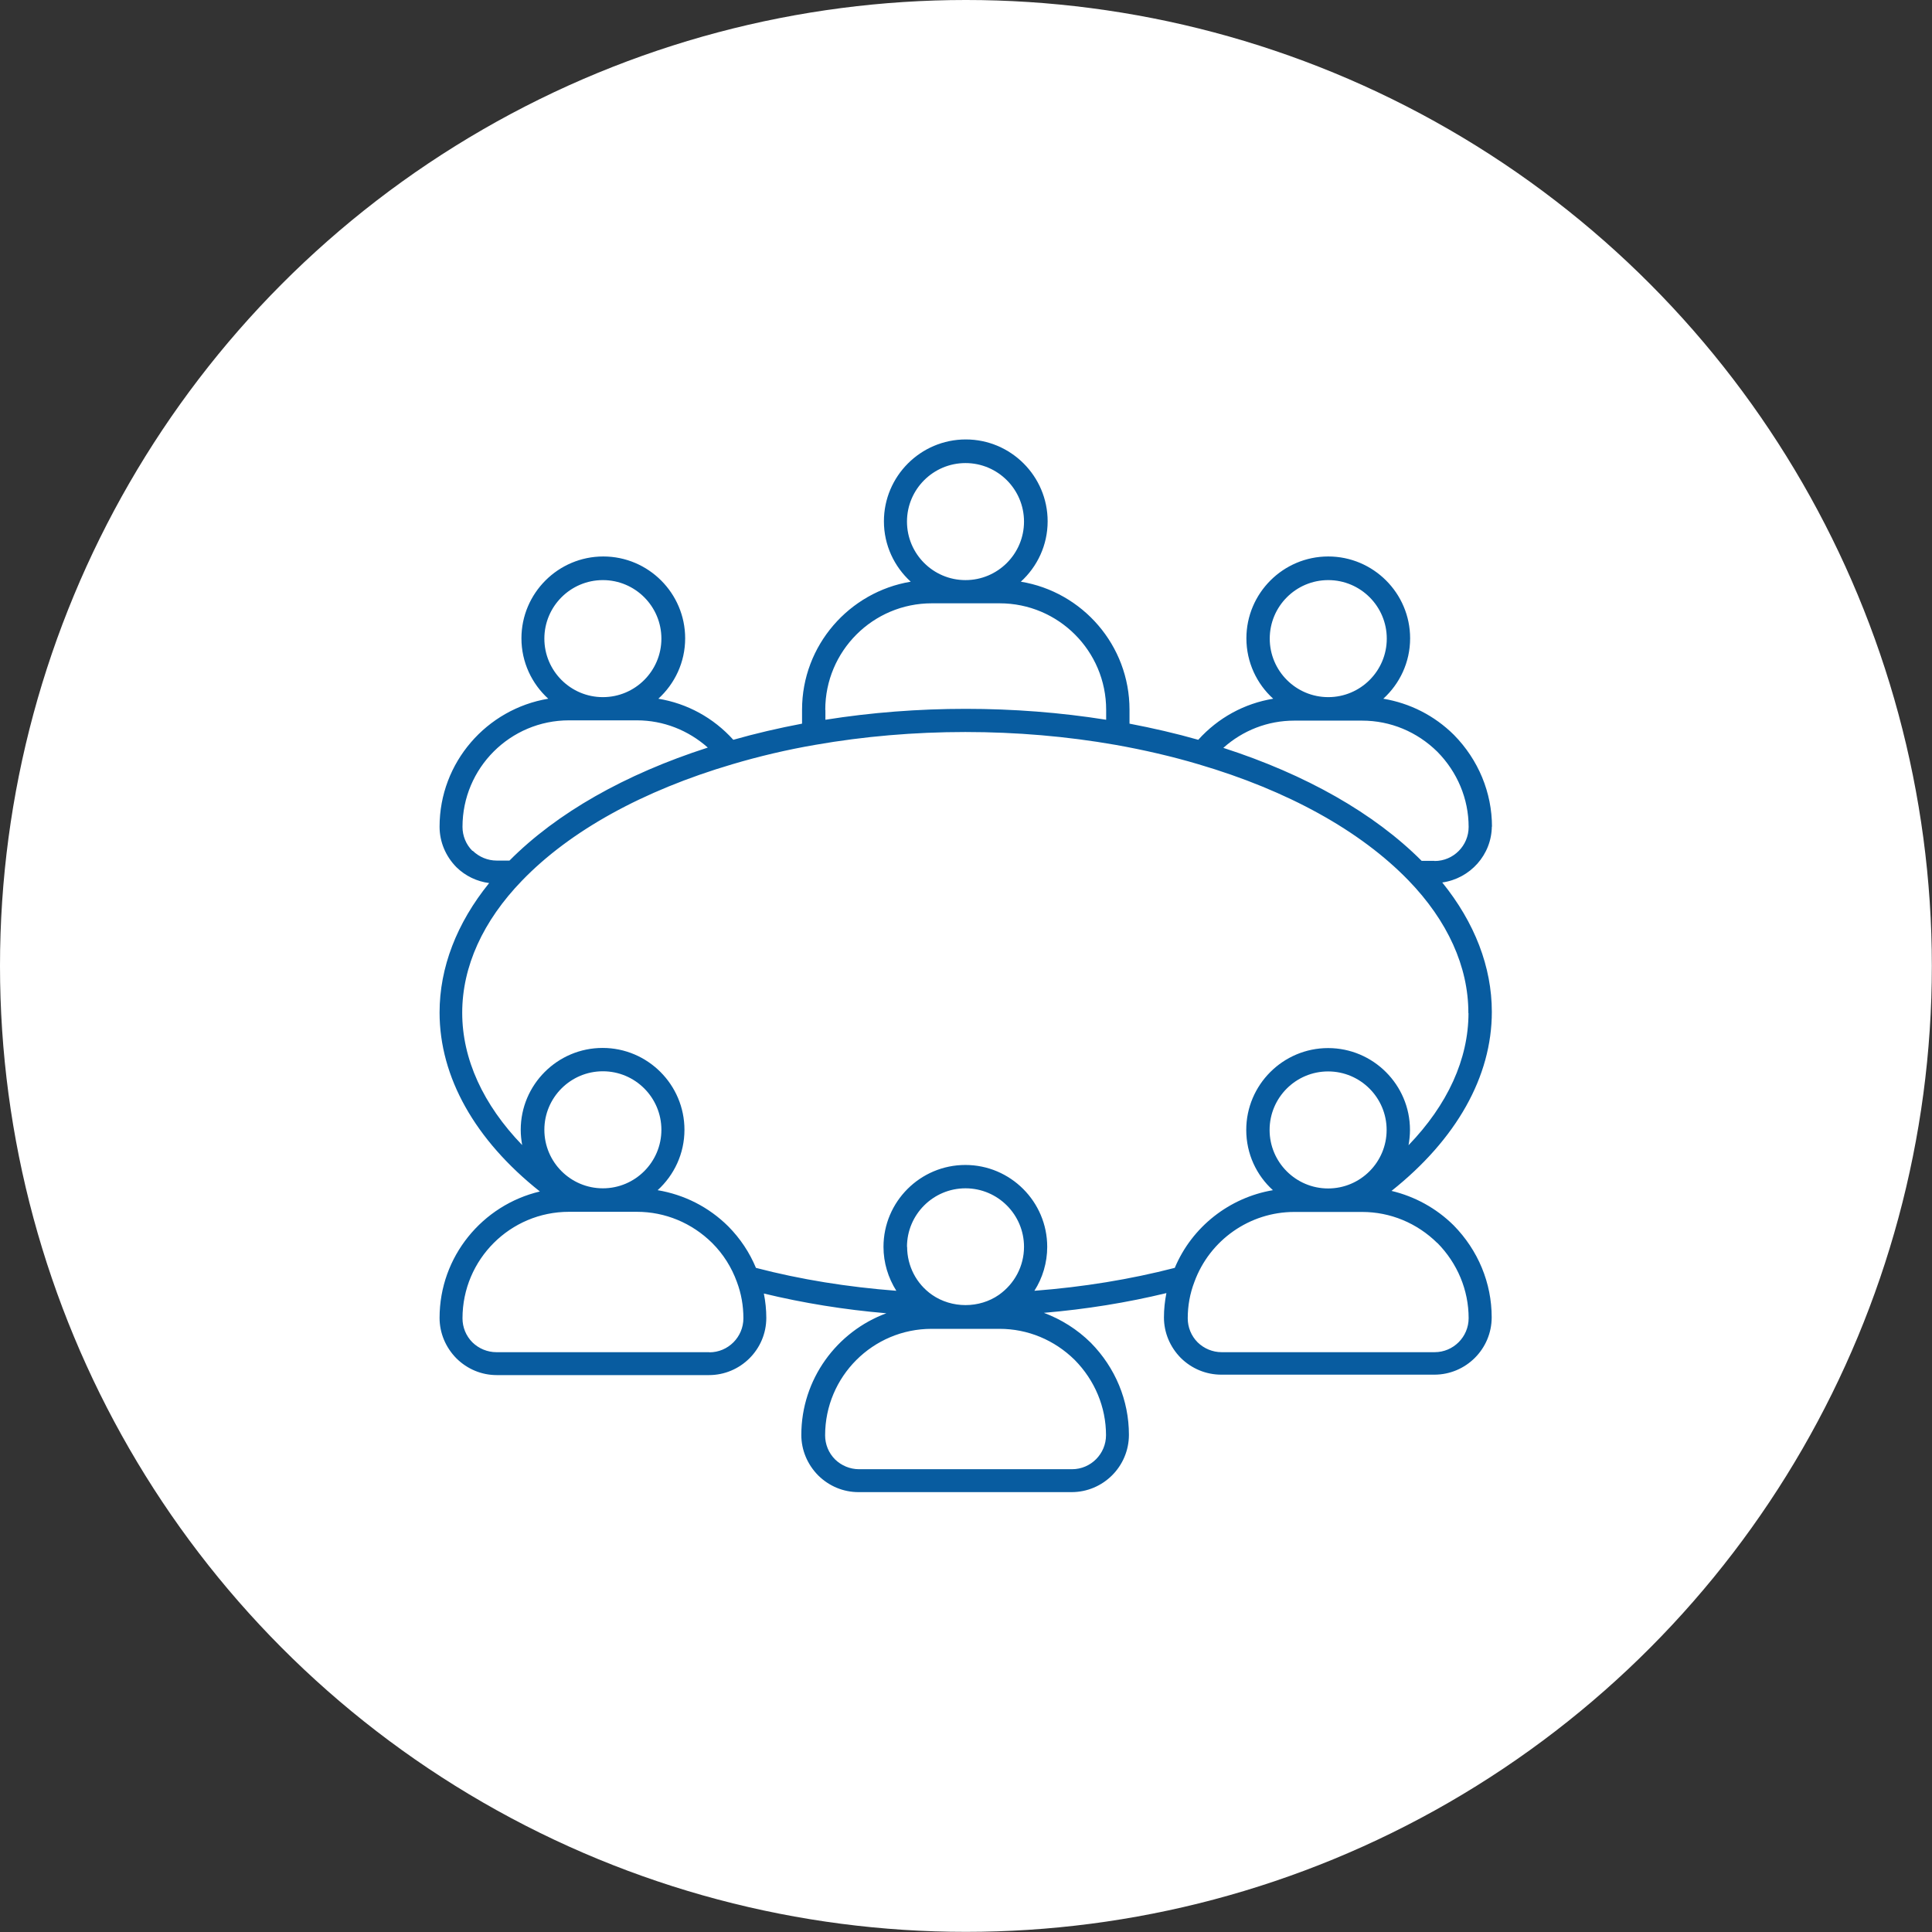 <svg xmlns="http://www.w3.org/2000/svg" id="Calque_2" data-name="Calque 2" viewBox="0 0 134.05 134.05"><rect x="0" y="0" width="134.05" height="134.05" fill="#333333" stroke="none"/><defs><style>      .cls-1 {        fill: #fff;      }      .cls-2 {        fill: #085ca0;      }    </style></defs><g id="Calque_1-2" data-name="Calque 1"><g><circle class="cls-1" cx="67.02" cy="67.02" r="67.02"></circle><path class="cls-2" d="M103.52,57.37c0-2.38-.94-4.65-2.64-6.38-1.36-1.35-3.06-2.2-4.9-2.51,1.14-1.04,1.86-2.53,1.86-4.19,0-3.13-2.55-5.68-5.68-5.68s-5.68,2.55-5.68,5.68c0,1.66.72,3.16,1.86,4.19-2,.33-3.82,1.32-5.2,2.85-1.54-.44-3.15-.81-4.77-1.12v-.97c0-4.47-3.27-8.18-7.54-8.88,1.14-1.04,1.86-2.53,1.86-4.19,0-3.13-2.55-5.68-5.68-5.68s-5.68,2.55-5.68,5.68c0,1.66.72,3.15,1.86,4.19-4.27.71-7.54,4.42-7.54,8.88v.97c-1.63.31-3.23.68-4.77,1.12-1.38-1.53-3.2-2.52-5.2-2.85,1.14-1.04,1.86-2.53,1.86-4.19,0-3.13-2.55-5.68-5.68-5.68s-5.68,2.55-5.68,5.68c0,1.66.72,3.15,1.86,4.19-4.27.71-7.54,4.42-7.54,8.88,0,1.05.42,2.05,1.17,2.81.62.61,1.42.99,2.27,1.1-2.25,2.78-3.44,5.86-3.44,8.98,0,4.49,2.46,8.85,6.96,12.42-3.98.94-6.96,4.51-6.96,8.77,0,1.05.42,2.05,1.17,2.81.76.75,1.75,1.16,2.8,1.16h14.72c2.19,0,3.98-1.78,3.98-3.97,0-.57-.06-1.14-.17-1.69,2.73.66,5.57,1.12,8.5,1.37-3.44,1.27-5.9,4.58-5.9,8.44,0,1.05.42,2.05,1.17,2.81.76.75,1.75,1.16,2.8,1.16h14.78c2.19,0,3.98-1.78,3.98-3.98,0-2.38-.94-4.65-2.64-6.38-.95-.94-2.06-1.63-3.26-2.08,2.93-.25,5.78-.71,8.5-1.37-.11.56-.17,1.12-.17,1.69,0,1.05.42,2.05,1.17,2.81.76.75,1.76,1.16,2.81,1.16h14.78c2.19,0,3.98-1.78,3.98-3.98,0-2.38-.94-4.65-2.64-6.38-1.21-1.2-2.71-2.01-4.31-2.39,4.5-3.58,6.96-7.93,6.96-12.42,0-3.12-1.19-6.2-3.44-8.98,1.93-.27,3.44-1.92,3.44-3.93h-.02ZM88.1,44.31c0-2.24,1.82-4.06,4.06-4.06s4.06,1.82,4.06,4.06-1.82,4.06-4.06,4.06-4.06-1.82-4.06-4.06ZM62.93,36.19c0-2.24,1.82-4.06,4.06-4.06s4.06,1.82,4.06,4.06-1.82,4.06-4.06,4.06-4.06-1.82-4.06-4.06ZM57.26,49.25c0-4.08,3.31-7.39,7.39-7.39h4.71c4.08,0,7.39,3.31,7.39,7.39v.69c-6.34-1.01-13.14-1.01-19.48,0v-.69ZM37.77,44.31c0-2.24,1.82-4.06,4.06-4.06s4.06,1.82,4.06,4.06-1.82,4.06-4.06,4.06-4.06-1.82-4.06-4.06ZM32.78,59.04c-.45-.45-.69-1.05-.69-1.67,0-4.08,3.31-7.39,7.39-7.39h4.71c1.84,0,3.57.69,4.92,1.89-5.75,1.85-10.48,4.54-13.76,7.84h-.89c-.62,0-1.22-.25-1.66-.68h-.01ZM49.22,93.82h-14.78c-.62,0-1.22-.25-1.66-.68-.45-.45-.69-1.05-.69-1.67,0-4.08,3.31-7.39,7.39-7.39h4.71c1.96,0,3.81.77,5.22,2.16.78.78,1.35,1.69,1.72,2.71.3.8.45,1.64.45,2.52,0,1.29-1.05,2.36-2.36,2.36h0ZM37.77,78.39c0-2.24,1.82-4.06,4.06-4.06s4.06,1.82,4.06,4.06-1.82,4.06-4.06,4.06-4.06-1.82-4.06-4.06ZM74.57,94.36c1.39,1.41,2.17,3.27,2.17,5.22,0,1.29-1.05,2.36-2.36,2.36h-14.78c-.62,0-1.22-.25-1.66-.68-.45-.45-.69-1.05-.69-1.67,0-4.08,3.31-7.39,7.39-7.39h4.71c1.96,0,3.81.77,5.22,2.16h0ZM62.93,86.51c0-2.24,1.82-4.06,4.06-4.06s4.06,1.82,4.06,4.06c0,1.33-.65,2.56-1.74,3.33-1.36.95-3.27.95-4.64,0-1.09-.76-1.73-2-1.73-3.33ZM99.73,86.24c1.39,1.41,2.17,3.27,2.17,5.22,0,1.29-1.05,2.36-2.36,2.36h-14.78c-.62,0-1.22-.25-1.66-.68-.45-.45-.69-1.05-.69-1.67,0-.87.15-1.71.46-2.52,1.06-2.91,3.84-4.86,6.93-4.86h4.71c1.96,0,3.81.77,5.22,2.16h0ZM88.09,78.4c0-2.24,1.82-4.06,4.06-4.06s4.06,1.82,4.06,4.06-1.82,4.06-4.06,4.06-4.06-1.82-4.06-4.06ZM101.89,70.28c0,3.21-1.45,6.37-4.16,9.18.06-.34.1-.7.1-1.06,0-3.13-2.55-5.68-5.68-5.68s-5.68,2.55-5.68,5.68c0,1.66.71,3.15,1.85,4.18-3.01.51-5.61,2.53-6.81,5.39-3.1.8-6.36,1.33-9.74,1.59.57-.89.89-1.95.89-3.05,0-3.13-2.55-5.68-5.68-5.68s-5.68,2.55-5.68,5.68c0,1.1.32,2.14.89,3.05-3.38-.26-6.64-.78-9.74-1.59-.44-1.06-1.08-2.03-1.92-2.88-1.36-1.35-3.06-2.2-4.9-2.51,1.14-1.04,1.86-2.53,1.86-4.19,0-3.13-2.55-5.68-5.68-5.68s-5.68,2.55-5.68,5.68c0,.37.04.71.1,1.06-2.71-2.81-4.16-5.97-4.16-9.18s1.44-6.37,4.15-9.17c3.34-3.46,8.38-6.24,14.58-8.07,1.85-.55,3.79-1.01,5.77-1.35,3.37-.59,6.87-.89,10.41-.89s7.05.3,10.41.89c1.97.35,3.92.8,5.77,1.35,6.19,1.82,11.23,4.61,14.57,8.06,2.71,2.8,4.15,5.98,4.15,9.17l-.02.02ZM99.53,59.73h-.89c-3.29-3.3-8.03-5.99-13.76-7.84,1.35-1.21,3.08-1.89,4.92-1.89h4.71c1.96,0,3.81.77,5.22,2.16,1.39,1.41,2.17,3.27,2.17,5.22,0,1.29-1.05,2.36-2.36,2.36h0Z"></path></g></g></svg>